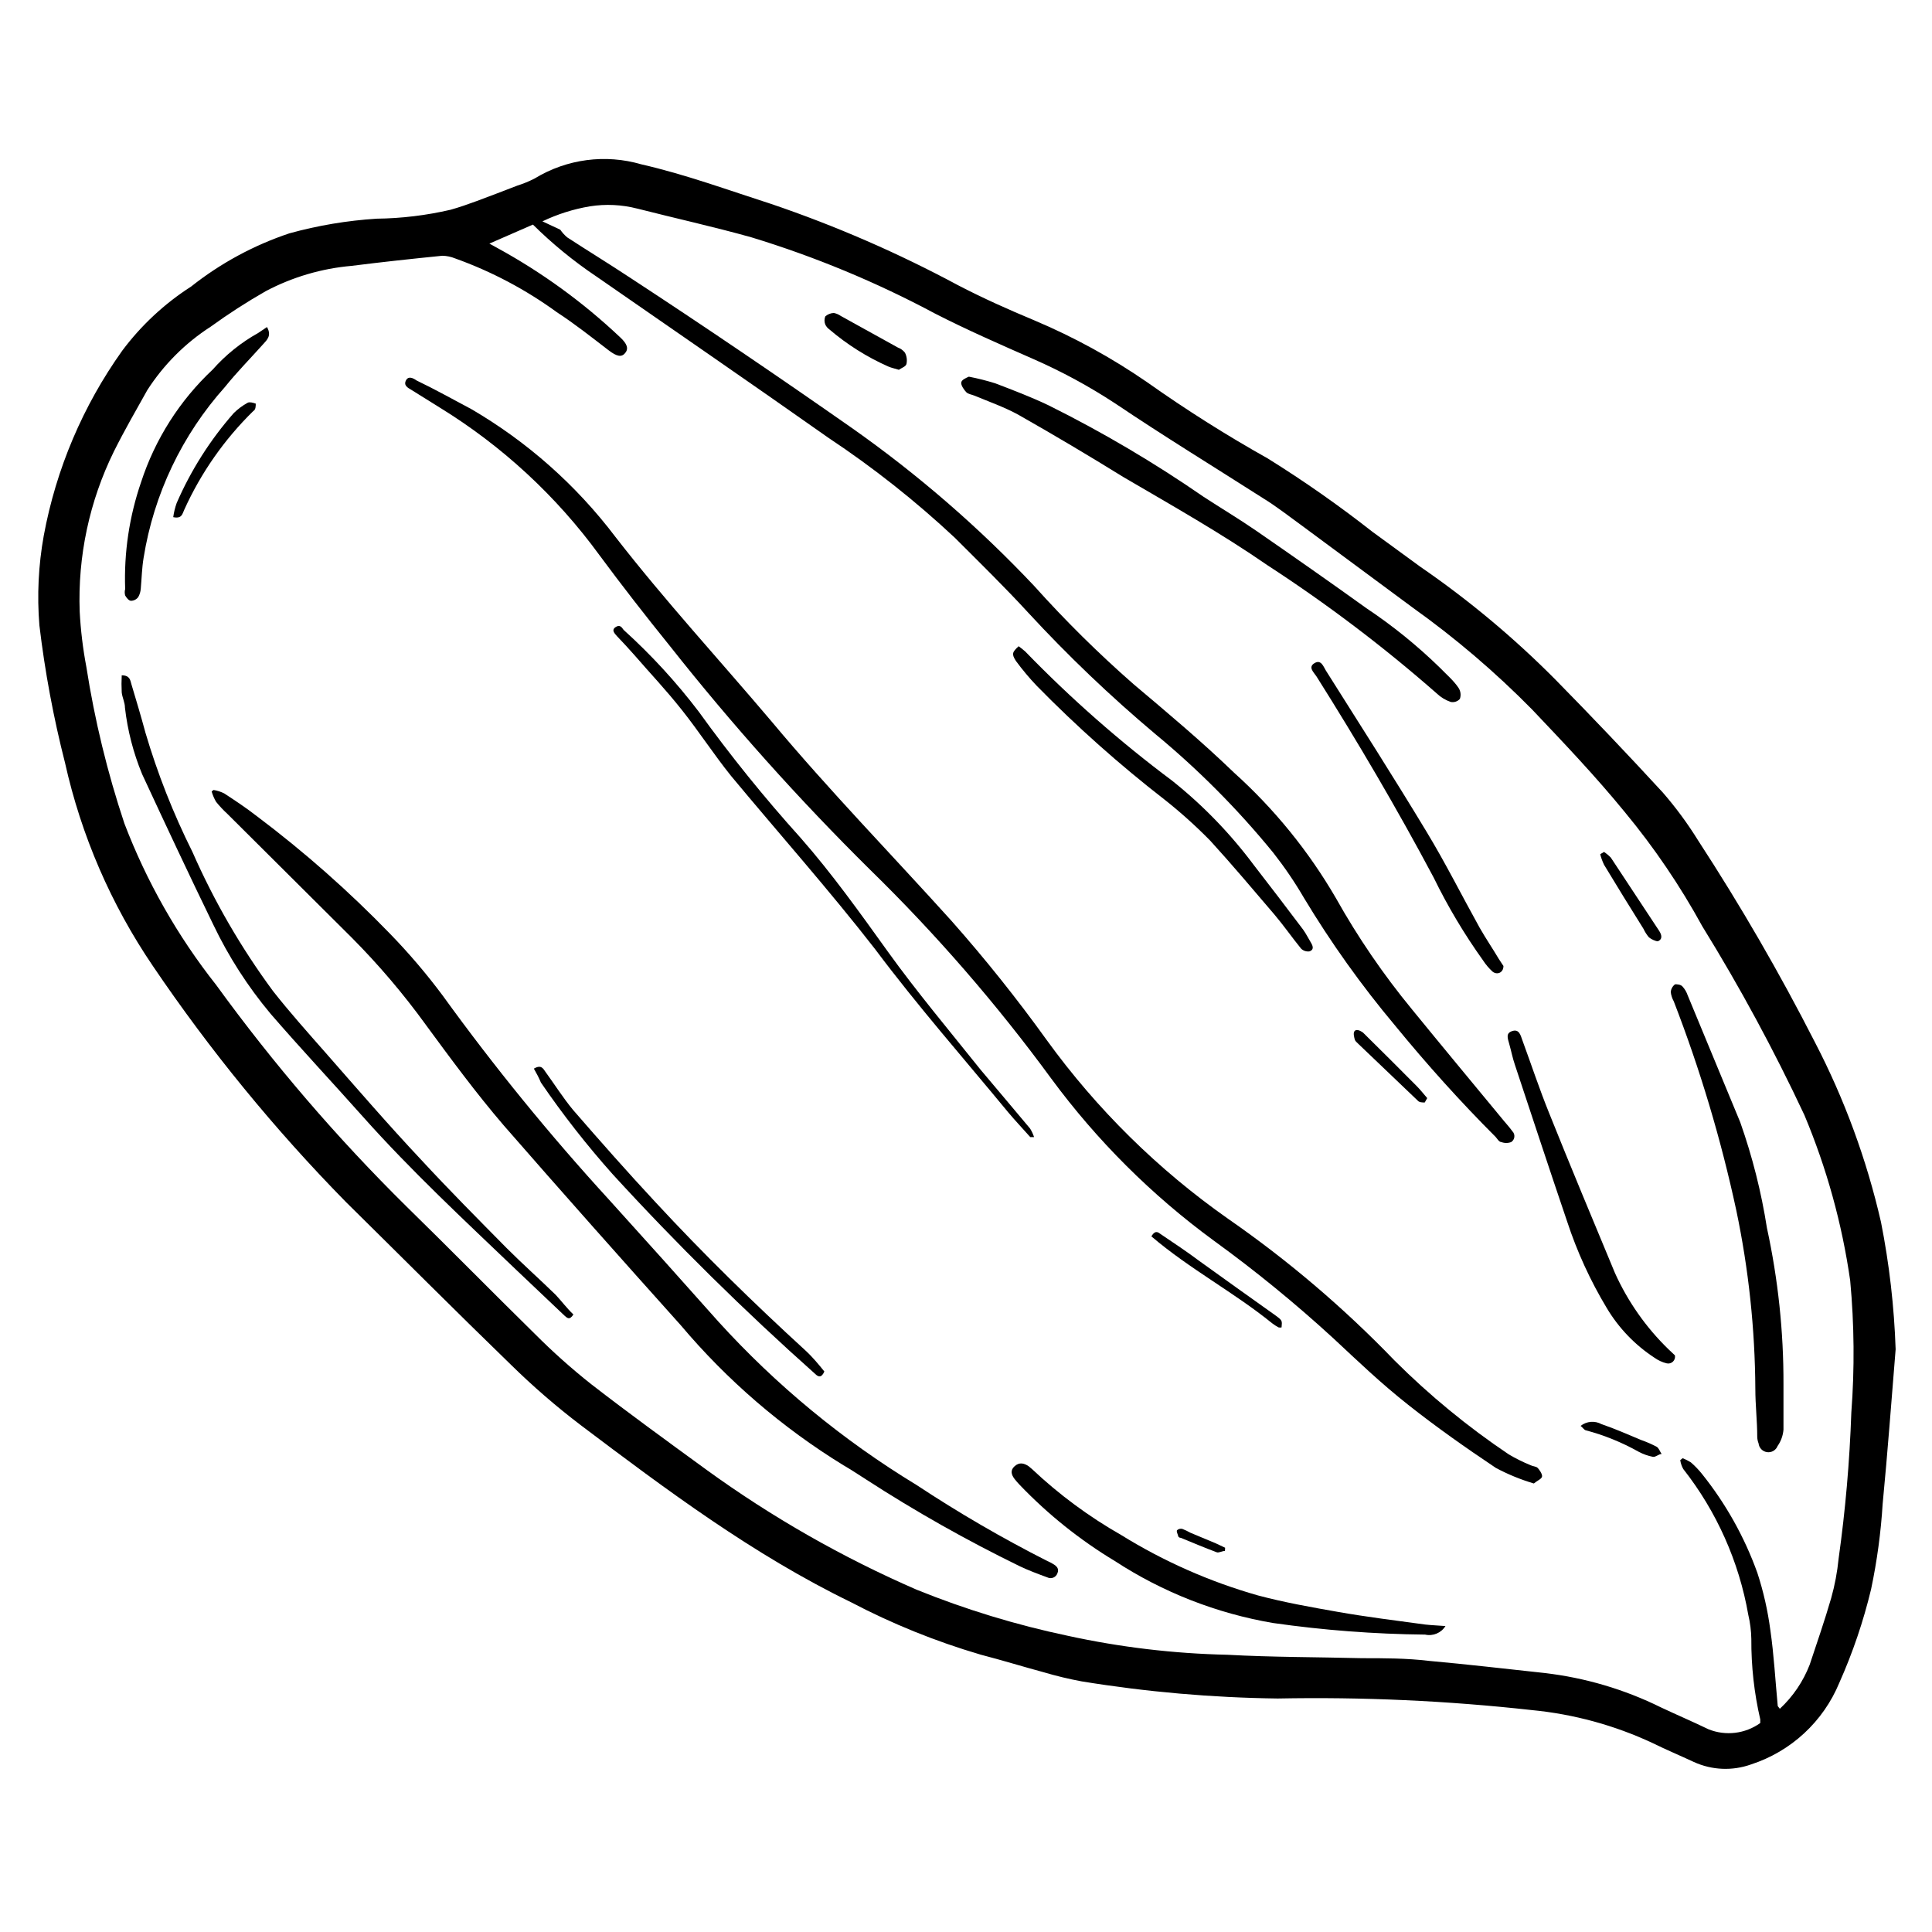 <?xml version="1.0" encoding="UTF-8"?>
<!-- Uploaded to: ICON Repo, www.svgrepo.com, Generator: ICON Repo Mixer Tools -->
<svg fill="#000000" width="800px" height="800px" version="1.1" viewBox="144 144 512 512" xmlns="http://www.w3.org/2000/svg">
 <g>
  <path d="m646.36 501.62c-1.109 13.602-2.117 27.207-3.426 40.809h-0.004c-0.465 7.641-1.492 15.234-3.07 22.723-2.039 8.504-4.856 16.801-8.414 24.785-4.258 10.309-12.82 18.227-23.43 21.664-4.93 1.754-10.352 1.52-15.113-0.652-3.68-1.715-7.406-3.273-10.984-5.039h0.004c-10.074-4.699-20.879-7.648-31.941-8.715-22.383-2.484-44.898-3.512-67.41-3.074-17.387-0.223-34.734-1.738-51.895-4.535-3.398-0.629-6.762-1.438-10.074-2.418-5.594-1.512-11.133-3.223-16.777-4.684v-0.004c-11.883-3.492-23.395-8.148-34.359-13.902-25.895-12.594-48.82-29.727-71.641-46.953l-0.004-0.004c-6.418-4.887-12.523-10.172-18.285-15.82-14.762-14.309-29.27-28.867-43.883-43.277-18.898-19.25-36.016-40.18-51.137-62.52-11.086-16.309-18.984-34.562-23.277-53.809-3.066-11.996-5.336-24.18-6.801-36.477-0.648-7.941-0.258-15.938 1.16-23.777 3.269-17.668 10.371-34.398 20.805-49.023 5.012-6.707 11.191-12.457 18.238-16.977 7.797-6.18 16.613-10.953 26.047-14.105 7.555-2.086 15.305-3.383 23.125-3.883 6.602-0.082 13.172-0.875 19.598-2.367 2.316-0.656 4.637-1.461 6.953-2.316 3.578-1.309 7.152-2.719 10.73-4.082 1.598-0.5 3.148-1.141 4.637-1.914 8.465-5.148 18.703-6.504 28.215-3.727 11.688 2.672 22.922 6.801 34.359 10.48v-0.004c17.129 5.816 33.742 13.047 49.676 21.613 6.5 3.375 13.25 6.398 20.152 9.27v0.004c10.512 4.434 20.539 9.938 29.926 16.422 10.27 7.269 20.918 13.996 31.891 20.152 9.598 5.977 18.867 12.465 27.762 19.449l12.695 9.27c12.828 8.82 24.805 18.824 35.77 29.875 9.672 9.84 19.16 19.816 28.465 29.926 3.481 4.004 6.629 8.285 9.422 12.797 11.227 17.23 21.535 35.039 30.883 53.355 7.84 15.094 13.734 31.129 17.531 47.711 2.203 11.125 3.5 22.414 3.883 33.754zm-353.88-296.74c0.516 0.746 1.125 1.422 1.816 2.012 5.492 3.578 11.082 7.004 16.574 10.629 19.801 12.949 39.449 26.301 58.895 39.906 17.449 12.281 33.621 26.293 48.266 41.816 8.266 9.223 17.082 17.938 26.398 26.094 9.02 7.609 17.984 15.113 26.551 23.375v0.004c10.699 9.625 19.828 20.859 27.055 33.301 5.828 10.402 12.574 20.266 20.152 29.473 7.809 9.574 15.719 19.094 23.629 28.668 0.957 1.211 2.066 2.367 2.973 3.629 0.395 0.395 0.59 0.949 0.531 1.508-0.059 0.555-0.363 1.055-0.832 1.363-0.844 0.324-1.777 0.324-2.621 0-0.605 0-1.059-0.855-1.512-1.359-9.371-9.371-18.238-19.246-26.652-29.523-8.914-10.625-16.98-21.926-24.133-33.809-2.426-4.16-5.137-8.148-8.109-11.938-9.383-11.52-19.883-22.082-31.336-31.539-11.887-9.996-23.125-20.73-33.656-32.145-6.246-6.801-12.848-13.25-19.398-19.801h0.004c-10.414-9.746-21.621-18.609-33.504-26.5-20.453-14.41-41.109-28.617-61.668-42.875v0.004c-5.973-4.019-11.555-8.594-16.676-13.656l-11.535 5.039 2.016 1.109h-0.004c11.836 6.461 22.793 14.422 32.598 23.68 1.965 1.812 2.316 3.074 1.359 4.231-0.957 1.16-2.215 0.906-4.383-0.754-4.535-3.477-8.969-7.004-13.703-10.078-8.258-6.012-17.336-10.812-26.953-14.258-1.086-0.449-2.25-0.691-3.426-0.707-8.012 0.805-16.02 1.664-23.98 2.672-7.965 0.691-15.707 2.969-22.773 6.699-5.035 2.875-9.914 6.019-14.609 9.422-6.727 4.332-12.445 10.055-16.777 16.777-3.023 5.391-6.098 10.73-8.867 16.273-6.5 13.203-9.617 27.816-9.07 42.523 0.262 4.902 0.852 9.785 1.766 14.609 2.195 14.078 5.566 27.945 10.074 41.461 5.891 15.43 14.098 29.871 24.336 42.824 15.16 20.895 32.008 40.508 50.379 58.645 11.438 11.184 22.672 22.621 34.109 33.855 4.707 4.723 9.684 9.164 14.914 13.301 10.078 7.809 20.152 15.113 30.531 22.672h-0.004c17.367 12.586 36.051 23.246 55.723 31.789 12.949 5.238 26.336 9.32 40.004 12.195 13.91 3.039 28.082 4.723 42.32 5.035 11.891 0.656 23.781 0.605 35.668 0.906 5.894 0 11.789 0 17.684 0.707 10.078 0.906 20.504 2.117 30.73 3.223l0.004 0.004c10.723 1.246 21.152 4.328 30.832 9.117 4.18 1.965 8.414 3.777 12.594 5.793 4.555 1.824 9.719 1.195 13.703-1.66v-0.957c-1.617-6.988-2.41-14.141-2.367-21.312-0.039-2.156-0.309-4.301-0.805-6.398-2.461-14.105-8.383-27.383-17.23-38.645-0.41-0.73-0.684-1.535-0.805-2.367l0.656-0.504h-0.004c0.754 0.309 1.477 0.68 2.168 1.109 1.043 0.902 2.004 1.898 2.871 2.973 6.352 7.902 11.34 16.805 14.762 26.348 1.602 4.926 2.746 9.984 3.426 15.117 0.957 6.602 1.309 13.25 1.965 20.152 0 0 0.301 0.402 0.555 0.707v-0.004c3.488-3.246 6.191-7.242 7.91-11.688 1.965-5.894 3.981-11.738 5.691-17.633 0.961-3.414 1.617-6.902 1.965-10.43 1.805-12.848 2.93-25.777 3.375-38.742 0.883-11.645 0.781-23.34-0.301-34.965-2.156-15.086-6.238-29.832-12.141-43.883-8.051-17.18-17.082-33.887-27.055-50.027-5.859-10.703-12.727-20.828-20.508-30.227-7.859-9.625-16.27-18.441-24.633-27.258-9.734-9.879-20.301-18.898-31.59-26.953l-29.625-21.918c-3.324-2.418-6.699-5.039-10.078-7.106-13.098-8.363-26.348-16.473-39.297-25.191v0.004c-6.816-4.465-13.996-8.359-21.461-11.637-8.816-3.879-17.684-7.758-26.25-12.141l0.004-0.004c-15.496-8.281-31.762-15.031-48.57-20.152-10.078-2.82-20.152-5.039-30.23-7.609l0.004 0.004c-4.098-1.055-8.367-1.262-12.547-0.605-4.363 0.73-8.602 2.07-12.594 3.981z"/>
  <path d="m550.49 537.14c-3.492-1.035-6.867-2.418-10.078-4.133-7.91-5.289-15.719-10.781-23.176-16.676s-13.352-11.586-19.852-17.633h0.004c-10.059-9.234-20.641-17.883-31.691-25.895-16.449-12.043-30.977-26.52-43.074-42.926-14.469-19.766-30.543-38.301-48.066-55.418-18.898-18.68-36.633-38.5-53.102-59.352-6.348-7.859-12.594-15.871-18.59-23.98-11.434-15.688-25.828-28.984-42.371-39.145l-7.508-4.684c-0.957-0.555-2.066-1.16-1.41-2.469s1.965-0.605 2.82 0c5.039 2.418 9.672 5.039 14.359 7.508l0.004-0.004c14.902 8.668 27.934 20.211 38.34 33.957 13.148 16.93 27.66 32.695 41.516 49.07 15.113 18.086 31.84 35.266 47.609 52.75h-0.004c8.922 10.082 17.328 20.609 25.191 31.539 13.285 18.34 29.527 34.344 48.062 47.355 15.918 11.043 30.699 23.633 44.137 37.586 9.258 9.227 19.379 17.543 30.227 24.836 1.859 1.098 3.797 2.059 5.793 2.875 0.605 0.301 1.461 0.301 1.863 0.707 0.402 0.402 1.309 1.664 1.16 2.316-0.152 0.652-1.207 1.004-2.164 1.812z"/>
  <path d="m200.59 353.35c0.98 0.16 1.93 0.465 2.82 0.906 2.922 1.914 5.894 3.879 8.664 6.047l0.004-0.004c12.551 9.445 24.34 19.855 35.266 31.137 5.004 5.148 9.664 10.617 13.957 16.375 13.652 18.887 28.391 36.973 44.133 54.16 9.672 10.68 19.312 21.43 28.918 32.242 15.344 16.895 33.039 31.484 52.547 43.328 11.16 7.375 22.73 14.105 34.664 20.152 0.539 0.227 1.062 0.496 1.562 0.805 0.906 0.555 1.613 1.211 1.109 2.418h-0.004c-0.176 0.527-0.57 0.953-1.082 1.164-0.512 0.211-1.09 0.191-1.586-0.055-2.469-0.906-5.039-1.863-7.356-2.973-14.039-6.844-27.652-14.531-40.758-23.023-1.965-1.258-3.93-2.57-5.945-3.727-16.246-9.98-30.789-22.5-43.078-37.082-15.77-17.582-31.488-35.266-46.906-52.949-7.356-8.566-14.055-17.684-20.758-26.801l0.004-0.004c-5.887-8.109-12.391-15.758-19.445-22.871l-33.051-32.898c-1.086-1-2.098-2.078-3.023-3.227-0.488-0.859-0.879-1.773-1.16-2.719z"/>
  <path d="m400.75 243.82c2.367 0.457 4.703 1.047 7.004 1.766 4.734 1.812 9.523 3.629 14.156 5.844 14.25 7.086 27.973 15.184 41.062 24.234 4.637 3.023 9.371 5.844 13.906 8.969 9.773 6.75 19.496 13.551 29.172 20.504h-0.004c6.953 4.629 13.465 9.891 19.445 15.719 1.762 1.812 3.727 3.477 5.039 5.441 0.566 0.863 0.695 1.945 0.352 2.922-0.605 0.676-1.523 0.984-2.418 0.805-1.391-0.473-2.664-1.25-3.727-2.266-14.113-12.383-29.098-23.73-44.84-33.957-12.242-8.465-25.191-15.77-38.188-23.375-9.172-5.68-18.457-11.188-27.863-16.527-3.68-2.016-7.707-3.426-11.586-5.039-0.707-0.301-1.664-0.402-2.168-0.906-0.504-0.504-1.461-1.812-1.359-2.57 0.102-0.754 1.262-1.207 2.016-1.562z"/>
  <path d="m616.64 510.84v12.043c-0.129 1.555-0.668 3.051-1.562 4.332-0.449 1.117-1.602 1.789-2.793 1.621-1.195-0.168-2.121-1.129-2.246-2.328-0.215-0.543-0.336-1.125-0.352-1.711 0-4.231-0.504-8.465-0.504-12.695-0.09-15.898-1.777-31.75-5.039-47.309-4.062-18.879-9.605-37.41-16.574-55.418-0.426-0.766-0.699-1.602-0.805-2.469 0.07-0.824 0.492-1.578 1.156-2.066 0.402 0 1.512 0 2.016 0.656v-0.004c0.582 0.664 1.027 1.434 1.312 2.269 4.684 11.234 9.27 22.469 13.957 33.703h-0.004c3.207 9.086 5.566 18.445 7.055 27.961 2.957 13.605 4.426 27.492 4.383 41.414z"/>
  <path d="m295.96 492.35c-1.059 1.664-1.715 0.855-2.367 0.301l-12.695-12.039c-13.855-13.25-27.859-26.25-40.656-40.605-8.16-9.168-16.574-18.137-24.586-27.406v-0.004c-6.004-7.18-11.082-15.086-15.117-23.527-6.449-13.25-12.695-26.602-18.895-39.953h0.004c-2.316-5.625-3.844-11.539-4.535-17.582 0-1.359-0.707-2.672-0.855-4.031-0.078-1.512-0.078-3.023 0-4.535 2.215 0 2.266 1.359 2.57 2.367 1.258 4.18 2.519 8.414 3.68 12.695l-0.004 0.004c3.219 10.926 7.402 21.547 12.496 31.738 5.731 13.047 12.895 25.418 21.359 36.879 4.434 5.644 9.219 10.984 13.957 16.375 8.312 9.473 16.523 18.992 25.191 28.215 7.406 8.012 15.113 15.77 22.773 23.527 4.231 4.231 8.715 8.211 13 12.395 1.559 1.66 2.918 3.523 4.68 5.188z"/>
  <path d="m527.06 574.92c-1.129 1.828-3.293 2.738-5.391 2.266-13.488-0.137-26.953-1.164-40.305-3.074-14.949-2.547-29.215-8.137-41.918-16.422-9.25-5.574-17.719-12.352-25.188-20.152-0.48-0.496-0.934-1.02-1.363-1.562-0.855-1.109-1.258-2.316 0-3.426 1.258-1.109 2.469-0.805 3.68 0l0.906 0.754c7.152 6.75 15.086 12.617 23.629 17.484 11.289 6.996 23.5 12.391 36.273 16.02 7.004 1.863 14.156 3.125 21.312 4.383 7.152 1.258 15.113 2.266 22.973 3.324 1.766 0.203 3.578 0.254 5.391 0.406z"/>
  <path d="m587.87 503.18c0.125 0.609-0.074 1.238-0.523 1.668-0.449 0.43-1.09 0.598-1.691 0.445-1.141-0.285-2.215-0.781-3.176-1.461-5.156-3.363-9.48-7.859-12.645-13.148-4.359-7.238-7.891-14.945-10.527-22.973-4.684-13.805-9.27-27.711-13.855-41.562-0.605-1.762-0.957-3.629-1.461-5.391-0.504-1.762-0.957-2.973 0.805-3.527 1.762-0.555 2.168 1.059 2.621 2.367 2.367 6.449 4.535 13 7.106 19.348 5.691 14.207 11.586 28.312 17.48 42.473v-0.004c3.414 7.547 8.215 14.383 14.156 20.152z"/>
  <path d="m417.03 445.34c-1.914-2.168-3.93-4.281-5.793-6.5-11.84-14.359-24.184-28.414-35.266-43.227-12.246-15.766-25.695-30.883-38.242-45.996-4.535-5.644-8.516-11.789-13-17.434-4.484-5.644-8.363-9.672-12.543-14.508-1.562-1.762-3.125-3.477-4.637-5.039-0.605-0.707-1.613-1.613-0.453-2.418s1.664 0 2.168 0.707c7.289 6.59 13.953 13.84 19.902 21.664 8.383 11.637 17.395 22.805 27.004 33.453 8.363 9.523 15.719 19.852 23.176 30.23 7.457 10.379 16.273 20.906 24.535 31.234 4.231 5.039 8.766 10.379 13.098 15.566 0.441 0.711 0.797 1.473 1.059 2.266z"/>
  <path d="m413.95 315.26c0.613 0.438 1.203 0.91 1.766 1.41 12.035 12.418 25.039 23.855 38.895 34.211 8.148 6.492 15.43 14.012 21.66 22.367 4.383 5.644 8.715 11.336 13.047 17.078 0.805 1.109 1.41 2.367 2.117 3.527 0.707 1.16 0.605 1.914-0.402 2.266v0.004c-0.805 0.113-1.621-0.145-2.215-0.707-2.418-2.973-4.586-6.098-7.055-9.02-5.59-6.547-11.234-13.25-17.027-19.598-3.785-3.856-7.805-7.477-12.043-10.832-11.988-9.297-23.332-19.395-33.957-30.227-1.961-2.066-3.797-4.254-5.488-6.551-1.211-1.863-1.008-2.367 0.703-3.93z"/>
  <path d="m214.75 230.67c1.309 2.266 0 3.426-1.008 4.535-3.426 3.828-7.004 7.457-10.078 11.285h0.004c-11.406 12.727-18.91 28.465-21.613 45.344-0.453 2.719-0.504 5.441-0.754 8.211h-0.004c-0.051 0.762-0.273 1.504-0.652 2.168-0.445 0.617-1.152 0.988-1.914 1.004-0.605 0-1.211-0.805-1.562-1.41-0.156-0.559-0.156-1.152 0-1.711-0.344-9.637 1.094-19.25 4.231-28.363 3.711-11.363 10.227-21.602 18.945-29.777 3.449-3.902 7.539-7.188 12.09-9.723z"/>
  <path d="m542.43 400c0 1.812-1.715 2.469-2.922 1.461-0.941-0.871-1.77-1.852-2.469-2.922-4.973-6.945-9.352-14.293-13.098-21.969-9.672-18.188-20.152-36.023-31.086-53.352-0.707-1.059-2.266-2.418-0.504-3.477 1.762-1.059 2.367 0.906 3.023 1.965 8.969 14.207 17.984 28.312 26.652 42.672 5.039 8.312 9.371 16.977 14.105 25.492 1.613 2.82 3.426 5.492 5.039 8.211z"/>
  <path d="m285.48 427.2c1.965-1.16 2.469 0 3.074 0.855 2.418 3.324 4.637 6.852 7.305 10.078 7.203 8.312 14.461 16.523 21.965 24.586 12.594 13.602 25.895 26.602 39.598 39.145 1.914 1.762 3.578 3.777 5.039 5.594-0.754 1.762-1.613 1.461-2.418 0.656-18.773-16.711-36.684-34.367-53.656-52.902-6.863-7.691-13.227-15.82-19.043-24.332-0.504-1.211-1.109-2.367-1.863-3.68z"/>
  <path d="m382.21 242c-1.109-0.352-1.965-0.504-2.769-0.855h-0.004c-5.652-2.5-10.914-5.812-15.617-9.824-0.477-0.336-0.855-0.785-1.109-1.312-0.281-0.691-0.281-1.469 0-2.164 0.629-0.555 1.43-0.875 2.269-0.906 0.668 0.137 1.305 0.414 1.863 0.805l15.113 8.363c0.742 0.266 1.387 0.738 1.867 1.359 0.473 0.914 0.617 1.965 0.402 2.973-0.152 0.707-1.312 1.059-2.016 1.562z"/>
  <path d="m189.91 281.05c0.172-1.273 0.477-2.523 0.906-3.731 3.769-8.68 8.871-16.719 15.113-23.828 1.109-1.094 2.363-2.027 3.731-2.773 0.504-0.25 1.41 0 2.117 0.25 0 0.656 0 1.613-0.656 1.965v0.004c-7.664 7.504-13.867 16.371-18.289 26.148-0.504 1.008-0.555 2.469-2.922 1.965z"/>
  <path d="m449.12 471.64c1.109-1.812 1.863-1.008 2.519-0.555 3.426 2.316 6.852 4.586 10.078 7.004 6.719 4.836 13.551 9.723 20.504 14.66 1.613 1.211 1.562 1.258 1.41 3.023-0.266 0.07-0.543 0.07-0.809 0-0.602-0.324-1.172-0.691-1.711-1.109-10.129-8.211-21.918-14.41-31.992-23.023z"/>
  <path d="m569.08 369.77c0.656 0.438 1.266 0.941 1.812 1.512l12.797 19.398c0.656 1.008 1.008 2.215-0.352 2.769-0.555 0-1.715-0.504-2.367-1.059-0.566-0.672-1.043-1.418-1.414-2.215-3.527-5.644-7.055-11.336-10.48-17.027l0.004-0.004c-0.426-0.887-0.766-1.816-1.008-2.769z"/>
  <path d="m562.88 521.87c1.59-1.25 3.773-1.43 5.543-0.453 3.578 1.211 7.055 2.769 10.578 4.231h0.004c1.383 0.484 2.731 1.074 4.027 1.762 0.605 0.352 0.855 1.258 1.309 1.914-0.754 0-1.562 0.855-2.266 0.754v0.004c-1.336-0.258-2.629-0.715-3.828-1.359-4.426-2.484-9.148-4.398-14.055-5.695-0.355-0.098-0.656-0.602-1.312-1.156z"/>
  <path d="m521.57 436.17c-0.605 0-1.41 0-1.812-0.453l-15.82-15.113c-0.352-0.352-0.805-0.707-0.906-1.109-0.102-0.402-0.555-1.812 0-2.316 0.555-0.504 1.512 0 2.168 0.453 4.734 4.684 9.473 9.371 14.156 14.105 1.008 1.008 1.914 2.168 2.871 3.273z"/>
  <path d="m468.62 555.02c-0.754 0-1.613 0.555-2.168 0.352-3.223-1.211-6.348-2.519-9.523-3.828 0 0-0.605 0-0.707-0.504-0.102-0.504-0.504-1.16-0.301-1.512h0.004c0.379-0.348 0.91-0.48 1.41-0.352 0.73 0.285 1.438 0.621 2.117 1.008l6.75 2.82 2.469 1.16z"/>
 </g>
</svg>